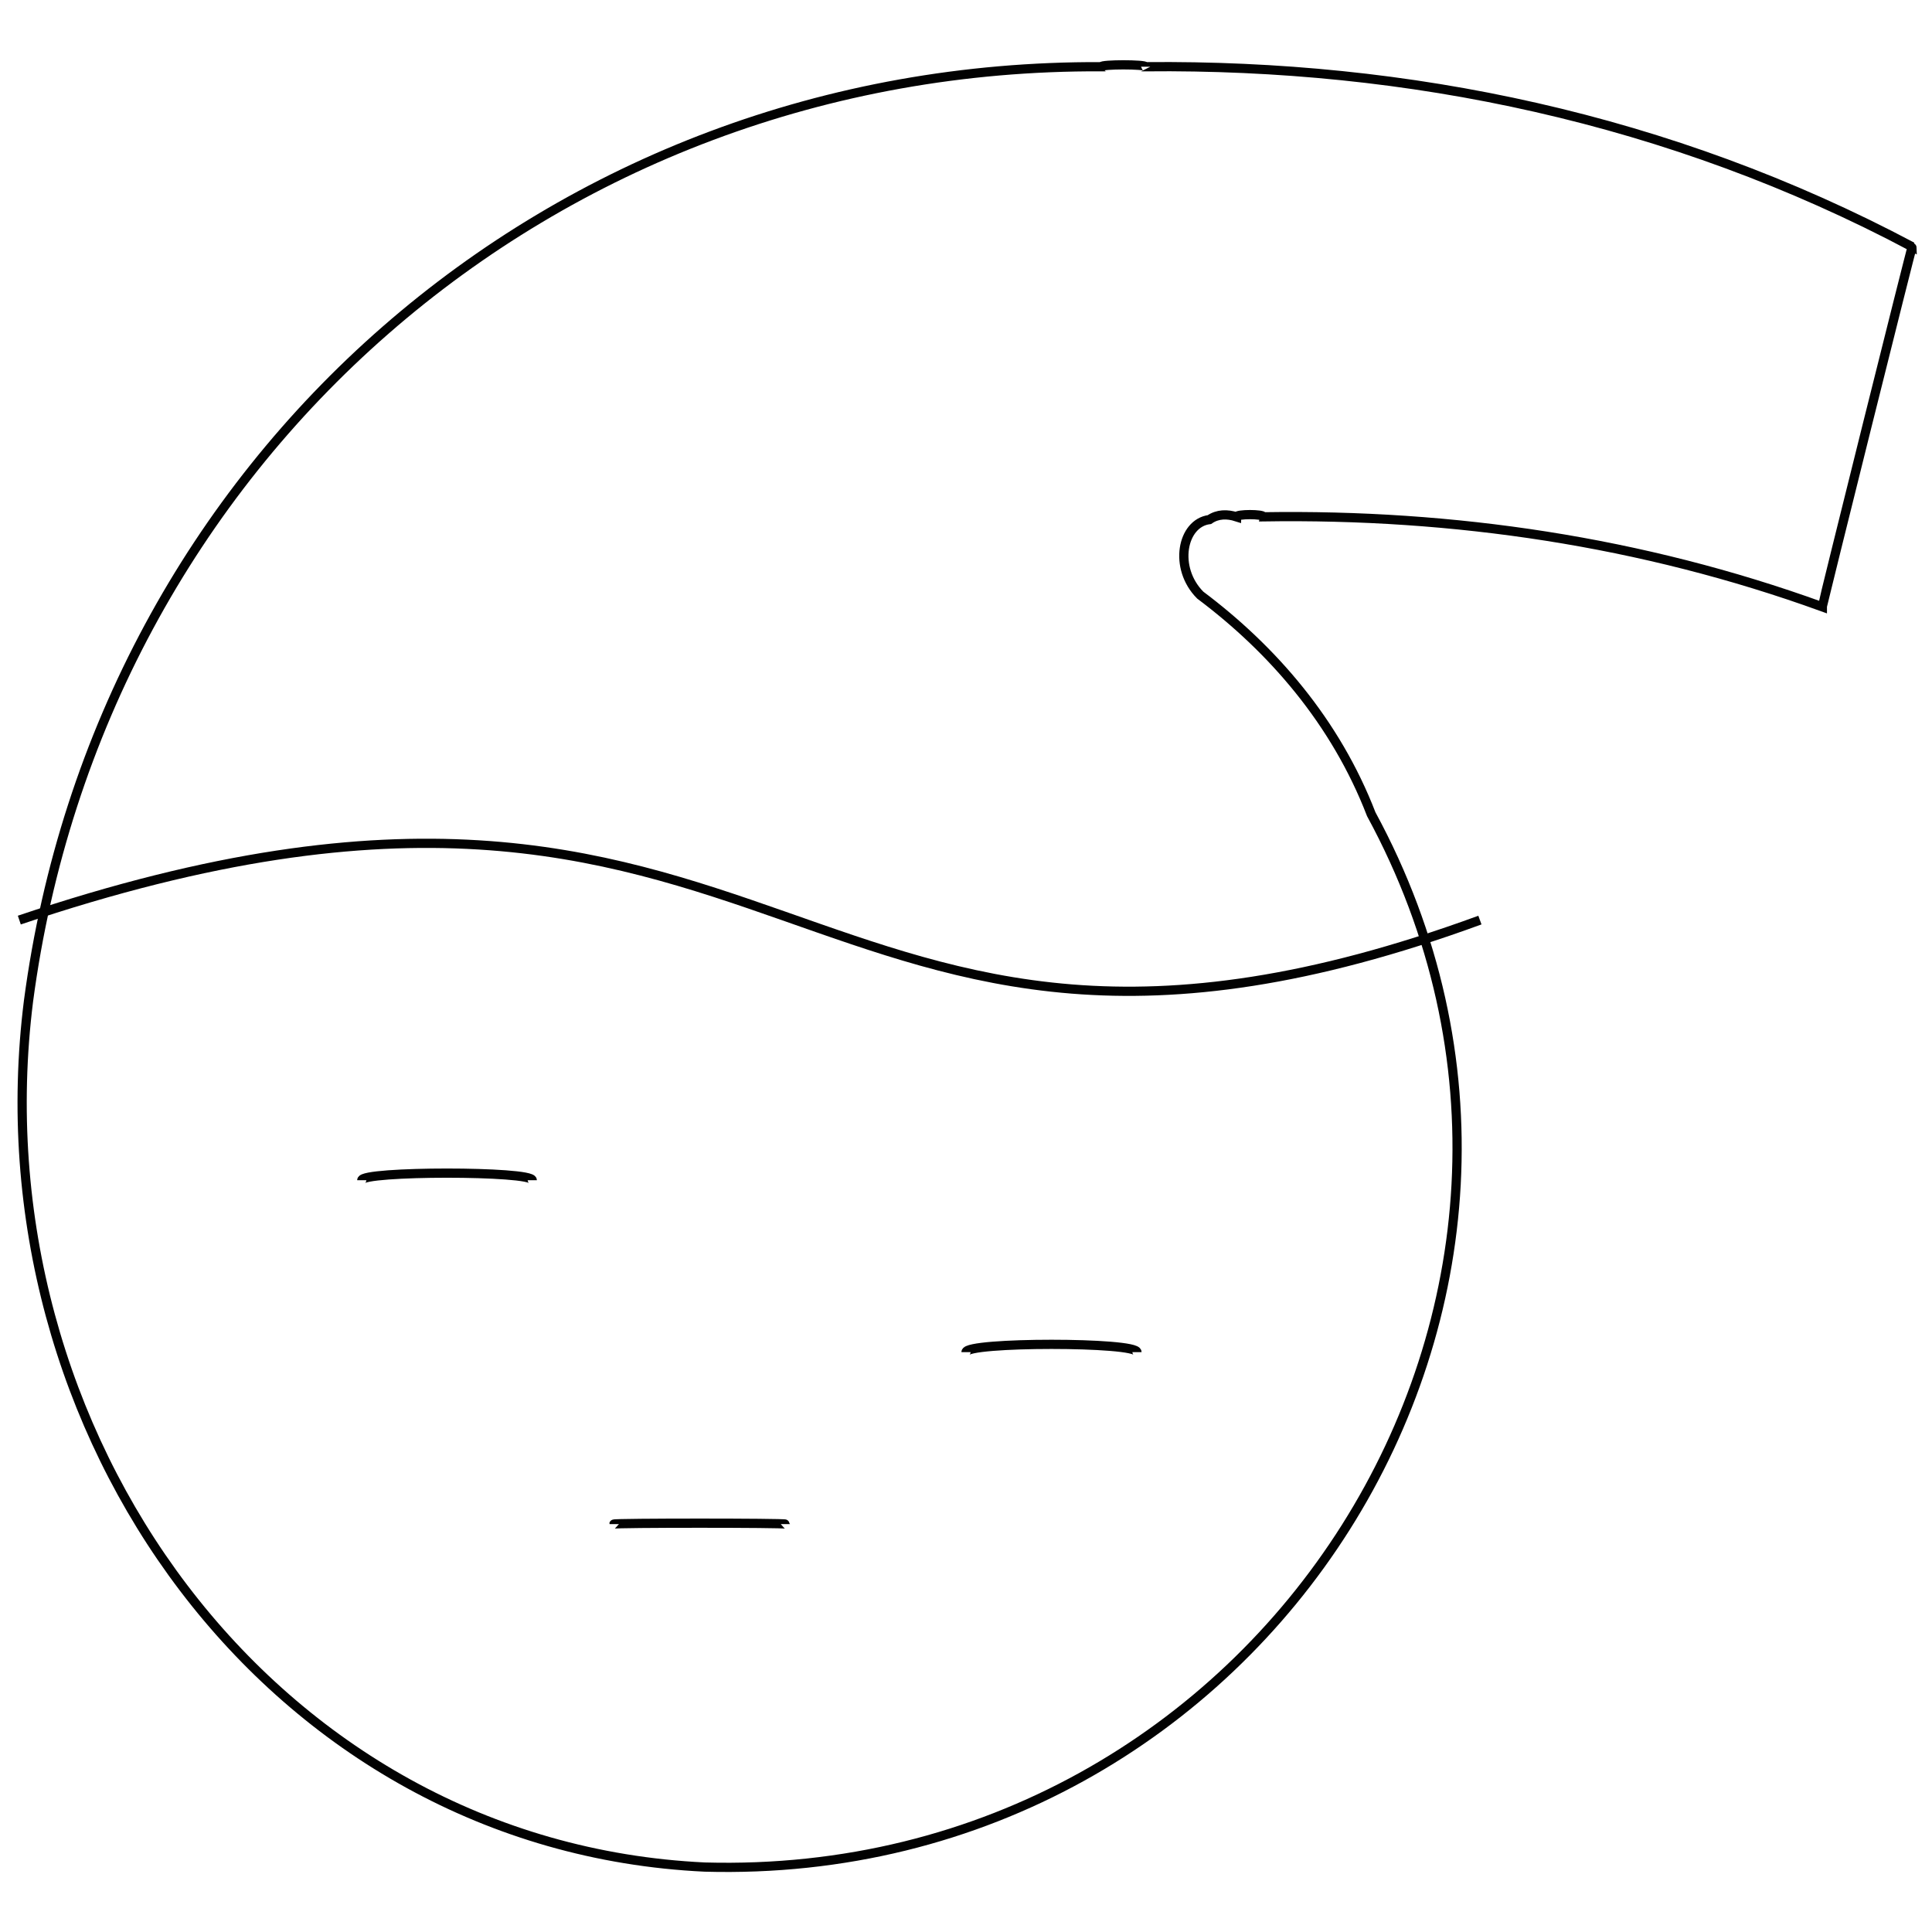 <svg xmlns="http://www.w3.org/2000/svg" version="1.1" xmlns:xlink="http://www.w3.org/1999/xlink" width="100%" height="100%" id="svgWorkerArea" viewBox="0 0 400 400" xmlns:artdraw="https://artdraw.muisca.co" style="background: white;"><defs id="defsdoc"><pattern id="patternBool" x="0" y="0" width="10" height="10" patternUnits="userSpaceOnUse" patternTransform="rotate(35)"><circle cx="5" cy="5" r="4" style="stroke: none;fill: #ff000070;"></circle></pattern></defs><g id="fileImp-750053321" class="cosito"><path id="pathImp-596278862" class="grouped" style="fill:none; stroke:#020202; stroke-miterlimit:10; stroke-width:1.91px; " d="M237.2 13.815C237.2 13.293 228 13.293 228 13.815 114.1 13.293 20.7 95.393 5.9 207.267-5.3 296.493 56.1 382.293 145.9 386.556 261.6 389.793 338.1 268.493 283.9 168.57 276.5 149.393 263.4 134.393 248.5 123.214 242.9 117.593 244.7 108.293 250.4 107.574 252.1 106.393 254.1 106.393 256 107 256 106.393 261.6 106.393 261.6 107 300.9 106.393 339.9 112.093 377.3 125.637 377.3 125.093 377.3 125.093 377.3 125.637 377.3 125.093 395.9 50.593 395.9 51.089 345.6 24.393 291.4 13.293 237.2 13.815 237.2 13.293 237.2 13.293 237.2 13.815"></path><path id="pathImp-602777889" class="grouped" style="fill:none; stroke:#020202; stroke-miterlimit:10; stroke-width:1.91px; " d="M4 190.494C164.6 136.293 164.6 242.393 306.4 190.494"></path><path id="lineImp-883653983" class="grouped" style="fill:none; stroke:#020202; stroke-miterlimit:10; stroke-width:1.91px; " d="M74.9 244.355C74.9 242.393 110.2 242.393 110.2 244.355"></path><path id="lineImp-783042751" class="grouped" style="fill:none; stroke:#020202; stroke-miterlimit:10; stroke-width:1.91px; " d="M127.1 315.548C127.1 315.293 162.6 315.293 162.6 315.548"></path><path id="lineImp-806567536" class="grouped" style="fill:none; stroke:#020202; stroke-miterlimit:10; stroke-width:1.91px; " d="M200 279.952C200 277.793 235.4 277.793 235.4 279.952"></path></g></svg>